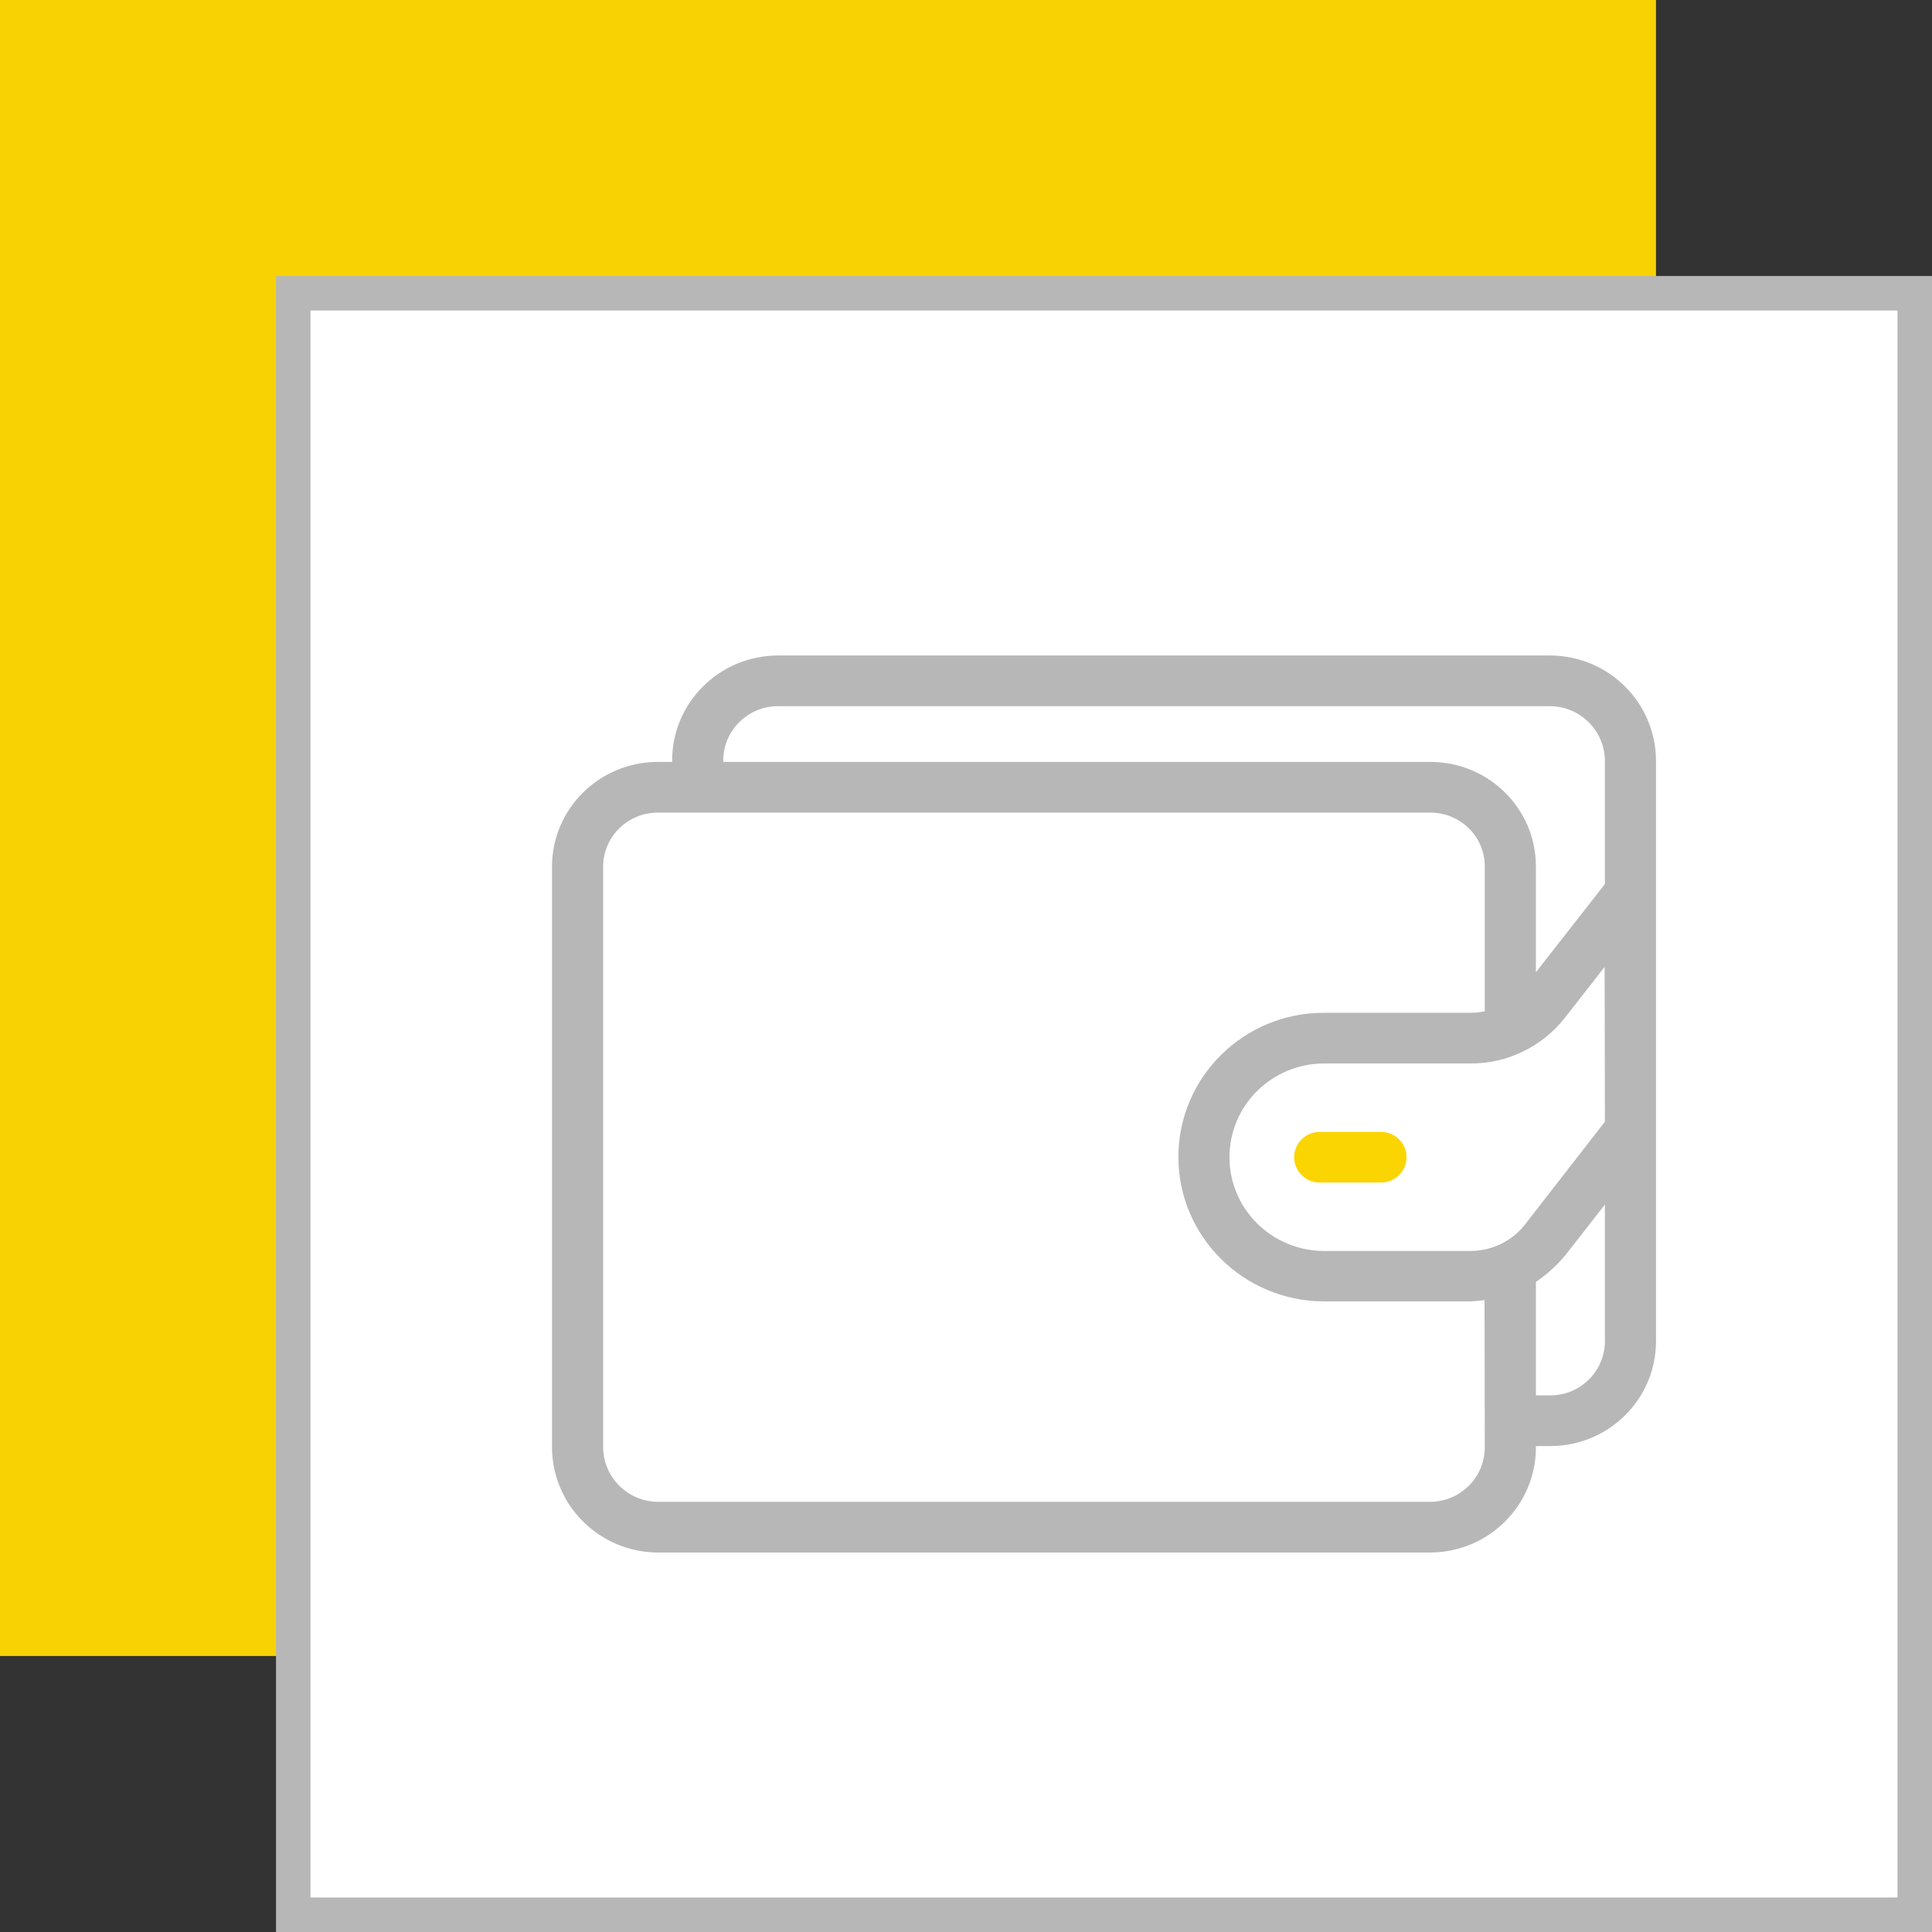 <?xml version="1.0" encoding="UTF-8"?> <svg xmlns="http://www.w3.org/2000/svg" width="56" height="56" viewBox="0 0 56 56" fill="none"><rect x="0" y="0" width="56" height="56" fill="#333333" stroke="none"/> <rect width="48" height="48" fill="#F8D202"></rect> <rect x="8.5" y="8.5" width="47" height="47" fill="white" stroke="#B7B7B7"></rect> <path d="M44.933 19H22.541C20.852 19.007 19.482 20.366 19.482 22.048V22.085H19.067C17.378 22.085 16.007 23.436 16 25.111V41.952C16.007 43.627 17.37 44.993 19.067 45H41.459C43.148 44.993 44.519 43.634 44.519 41.952V41.915H44.933C46.622 41.915 47.993 40.564 48 38.889V22.048C47.993 20.366 46.63 19.007 44.933 19ZM41.459 43.531H19.067C18.193 43.524 17.489 42.819 17.482 41.952V25.111C17.489 24.251 18.193 23.554 19.067 23.554H41.459C42.326 23.554 43.037 24.244 43.037 25.111V29.312C42.904 29.341 42.77 29.356 42.644 29.356H38.37C36.044 29.356 34.156 31.229 34.156 33.535C34.156 35.841 36.044 37.714 38.37 37.721H42.637C42.77 37.714 42.904 37.699 43.03 37.685L43.037 41.952C43.037 42.819 42.333 43.524 41.459 43.531ZM46.519 38.889C46.511 39.749 45.807 40.446 44.933 40.446H44.519V37.156C44.837 36.943 45.126 36.678 45.37 36.385L46.519 34.916V38.889ZM44.2 35.496C43.83 35.973 43.252 36.252 42.644 36.26H38.37C36.859 36.252 35.637 35.041 35.637 33.542C35.637 32.044 36.859 30.832 38.37 30.825H42.637C43.148 30.825 43.652 30.715 44.111 30.494C44.6 30.267 45.03 29.922 45.363 29.495L46.511 28.027L46.519 32.514L44.2 35.496ZM46.519 25.625L44.519 28.181V25.111C44.519 23.436 43.148 22.085 41.459 22.085H20.963V22.048C20.963 21.181 21.667 20.476 22.541 20.469H44.933C45.807 20.476 46.511 21.181 46.519 22.048V25.625Z" fill="#B7B7B7"></path> <path d="M40.03 32.808H38.252C37.844 32.808 37.511 33.138 37.511 33.542C37.511 33.946 37.844 34.277 38.252 34.277H40.03C40.437 34.277 40.77 33.946 40.77 33.542C40.77 33.138 40.437 32.808 40.03 32.808Z" fill="#FBD502"></path> </svg> 